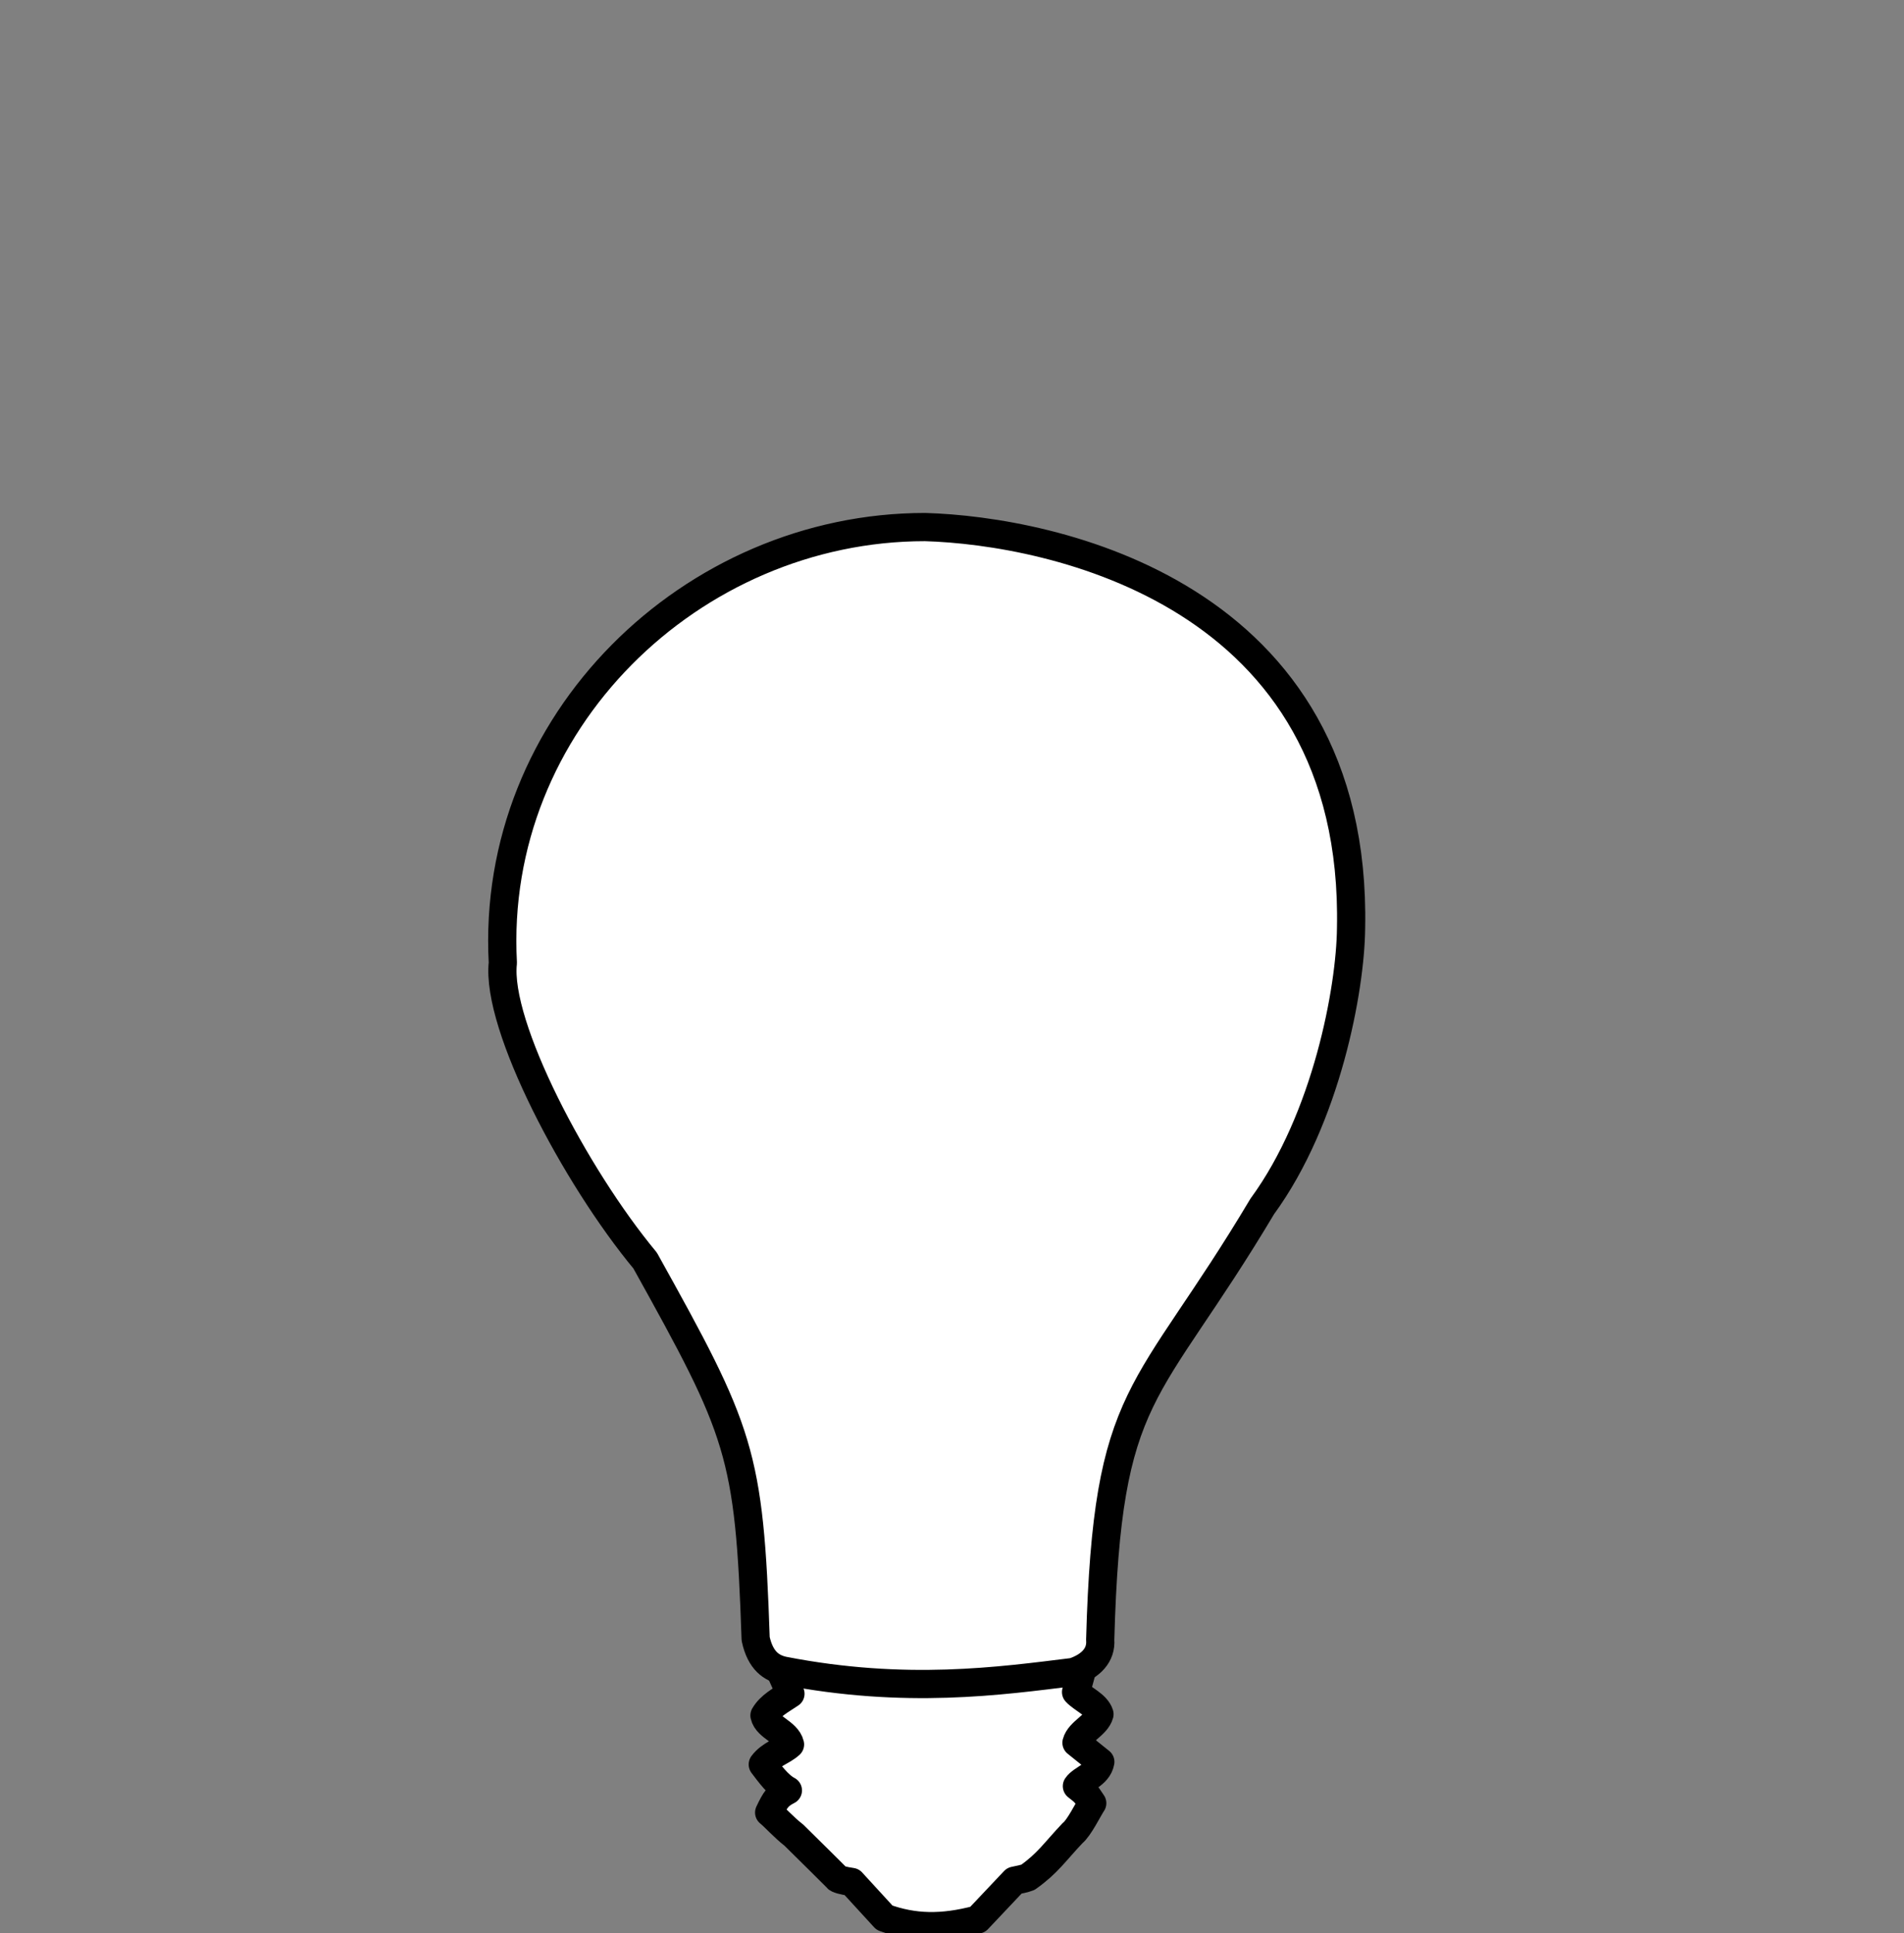 <?xml version="1.0"?><svg width="135" height="137.013" xmlns="http://www.w3.org/2000/svg">
 <rect width="100%" height="100%" fill="#808080" stroke="none"/>
 <title>id  e</title>

 <g>
  <title>Layer 1</title>
  <g externalResourcesRequired="false" id="layer1">
   <g externalResourcesRequired="false" id="g5045">
    <g externalResourcesRequired="false" id="g4004">
     <g externalResourcesRequired="false" id="g4024">
      <path fill="#ffffff" stroke="#000000" stroke-width="2" stroke-linecap="round" stroke-linejoin="round" stroke-miterlimit="4" stroke-dashoffset="3.003" d="m54.989,117.688l1.056,2.354c-0.675,0.461 -1.432,0.837 -1.841,1.539c0.178,0.845 1.601,1.17 1.811,2.052c-0.559,0.509 -1.403,0.709 -1.932,1.419c0.442,0.583 1.102,1.494 1.781,1.841c-0.715,0.366 -0.898,0.667 -1.328,1.569c0.379,0.304 1.06,1.069 1.751,1.6c0.885,0.863 3.048,3.018 3.048,3.018c0.012,0.098 0.455,0.213 1.056,0.302l2.324,2.535c2.077,0.744 4.067,0.798 6.61,0.121l2.596,-2.747c0.359,-0.074 0.708,-0.143 0.966,-0.241c1.419,-1.013 1.866,-1.761 3.169,-3.139c0.46,-0.363 1.107,-1.697 1.388,-2.113c-0.519,-0.785 -0.523,-0.762 -1.087,-1.207c0.359,-0.527 1.486,-0.781 1.66,-1.72l-1.69,-1.358c0.207,-0.791 1.416,-1.231 1.63,-2.022c-0.21,-0.685 -1.186,-1.06 -1.66,-1.569l0.604,-2.233l-21.912,0z" id="path3782"/>
      <path fill="#ffffff" stroke="#000000" stroke-width="2" stroke-linecap="round" stroke-linejoin="round" stroke-miterlimit="4" stroke-dashoffset="3.003" d="m65.588,37.355c-16.532,0 -30.851,13.853 -29.935,30.887c-0.492,4.436 5.118,15.111 10.09,21.099c6.744,12.129 7.39,13.576 7.835,26.81c0.343,1.582 1.146,2.07 1.969,2.252c8.678,1.69 15.387,0.734 20.556,0.097c1.243,-0.415 1.993,-1.203 1.905,-2.283c0.495,-17.976 3.244,-16.885 11.491,-30.716c4.567,-6.242 6.254,-15.436 6.295,-19.708c0.487,-23.806 -21.321,-28.181 -30.207,-28.438l0,-0z" id="path3005"/>
     </g>
    </g>
   </g>
  </g>
 </g>
</svg>